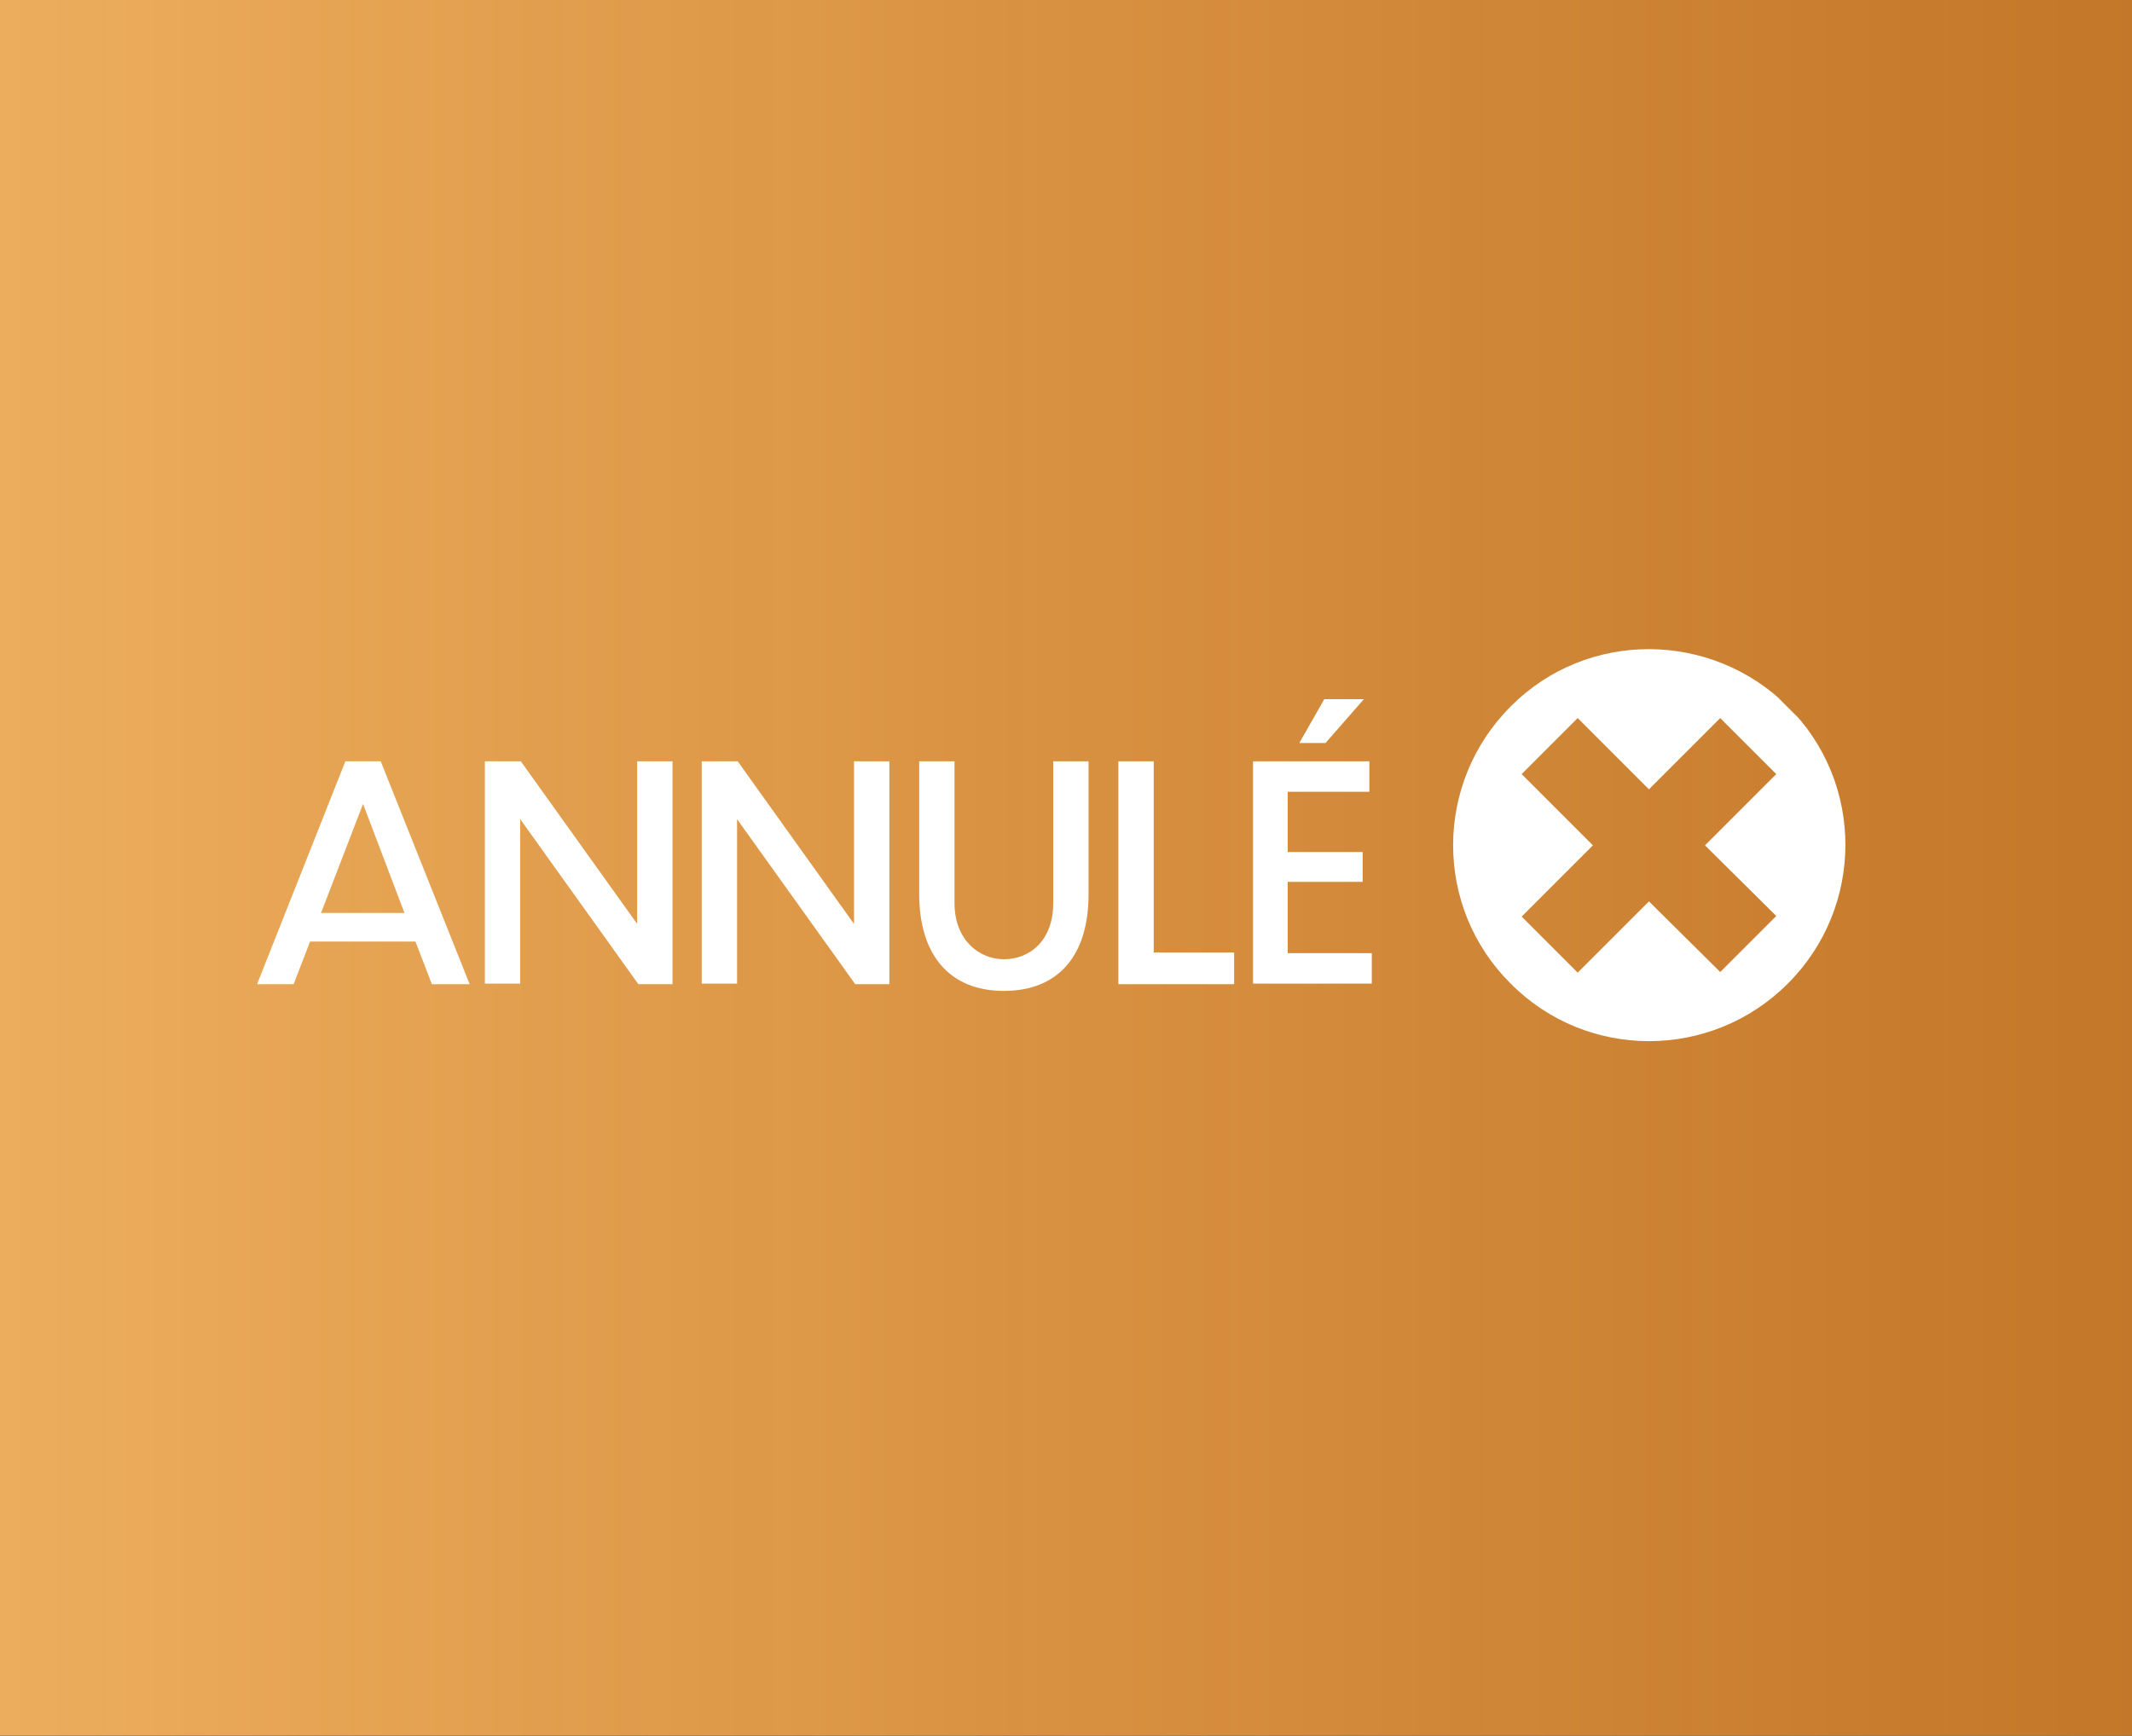 <svg xmlns="http://www.w3.org/2000/svg" xmlns:xlink="http://www.w3.org/1999/xlink" id="learn-more-red" x="0px" y="0px" width="350px" height="285px" viewBox="0 0 350 285" style="enable-background:new 0 0 350 285;" xml:space="preserve"><rect x="0" y="0" width="350" height="285" fill="#333333" stroke="none"/><style type="text/css">	.st0{opacity:0.92;}	.st1{fill:url(#SVGID_1_);}	.st2{clip-path:url(#SVGID_00000054954516763900564070000002213124405753182341_);fill:#FFFFFF;}	.st3{fill:#FFFFFF;}</style><g id="Rectangle_Red" class="st0">			<linearGradient id="SVGID_1_" gradientUnits="userSpaceOnUse" x1="0" y1="856.61" x2="350" y2="856.61" gradientTransform="matrix(1 0 0 1 0 -714.11)">		<stop offset="0" style="stop-color:#FCB861"></stop>		<stop offset="1" style="stop-color:#F79026;stop-opacity:0.8"></stop>	</linearGradient>	<rect class="st1" width="350" height="285"></rect></g><g>	<g>		<g>			<defs>									<rect id="SVGID_00000070819409250122973620000012972979455456668858_" x="238.5" y="106.6" transform="matrix(0.707 -0.707 0.707 0.707 -18.86 232.081)" width="64.4" height="64.4"></rect>			</defs>			<clipPath id="SVGID_00000029016457269122870840000000335791909456054439_">				<use xlink:href="#SVGID_00000070819409250122973620000012972979455456668858_" style="overflow:visible;"></use>			</clipPath>			<path style="clip-path:url(#SVGID_00000029016457269122870840000000335791909456054439_);fill:#FFFFFF;" d="M291.6,150.4    l-9.2,9.2L270.7,148L259,159.7l-9.2-9.2l11.7-11.7l-11.7-11.7l9.2-9.2l11.7,11.7l11.7-11.7l9.2,9.2l-11.7,11.7L291.6,150.4z     M293.5,161.5c12.6-12.6,12.6-33,0-45.5s-33-12.6-45.5,0c-12.6,12.6-12.6,33,0,45.5C260.5,174.1,280.9,174.1,293.5,161.5"></path>		</g>	</g></g><g>	<path class="st3" d="M68.2,154.6H50.9l-2.7,7h-6L56.7,125h5.8l14.6,36.6h-6.2L68.2,154.6z M66.4,149.9L59.6,132l-6.9,17.9H66.4z"></path>	<path class="st3" d="M85.4,134.5v27h-5.8V125h5.9l19.1,26.7V125h5.8v36.6h-5.6L85.4,134.5z"></path>	<path class="st3" d="M121,134.5v27h-5.8V125h5.9l19.1,26.7V125h5.8v36.6h-5.6L121,134.5z"></path>	<path class="st3" d="M164.8,162.7c-9,0-13.9-6-13.9-15.9V125h5.8v23.3c0,6,4,9.2,8.1,9.2c4.3,0,8.1-3.1,8.1-9.2V125h5.8v21.9  C178.7,156.7,173.9,162.7,164.8,162.7z"></path>	<path class="st3" d="M189.4,125v31.4h13.2v5.2h-19V125H189.4z"></path>	<path class="st3" d="M205.6,125h19.2v5h-13.4v9.9h12.3v4.9h-12.3v11.7h13.8v5h-19.5V125H205.6z M217.6,122h-4.3l4.1-7.2h6.5  L217.6,122z"></path></g></svg>